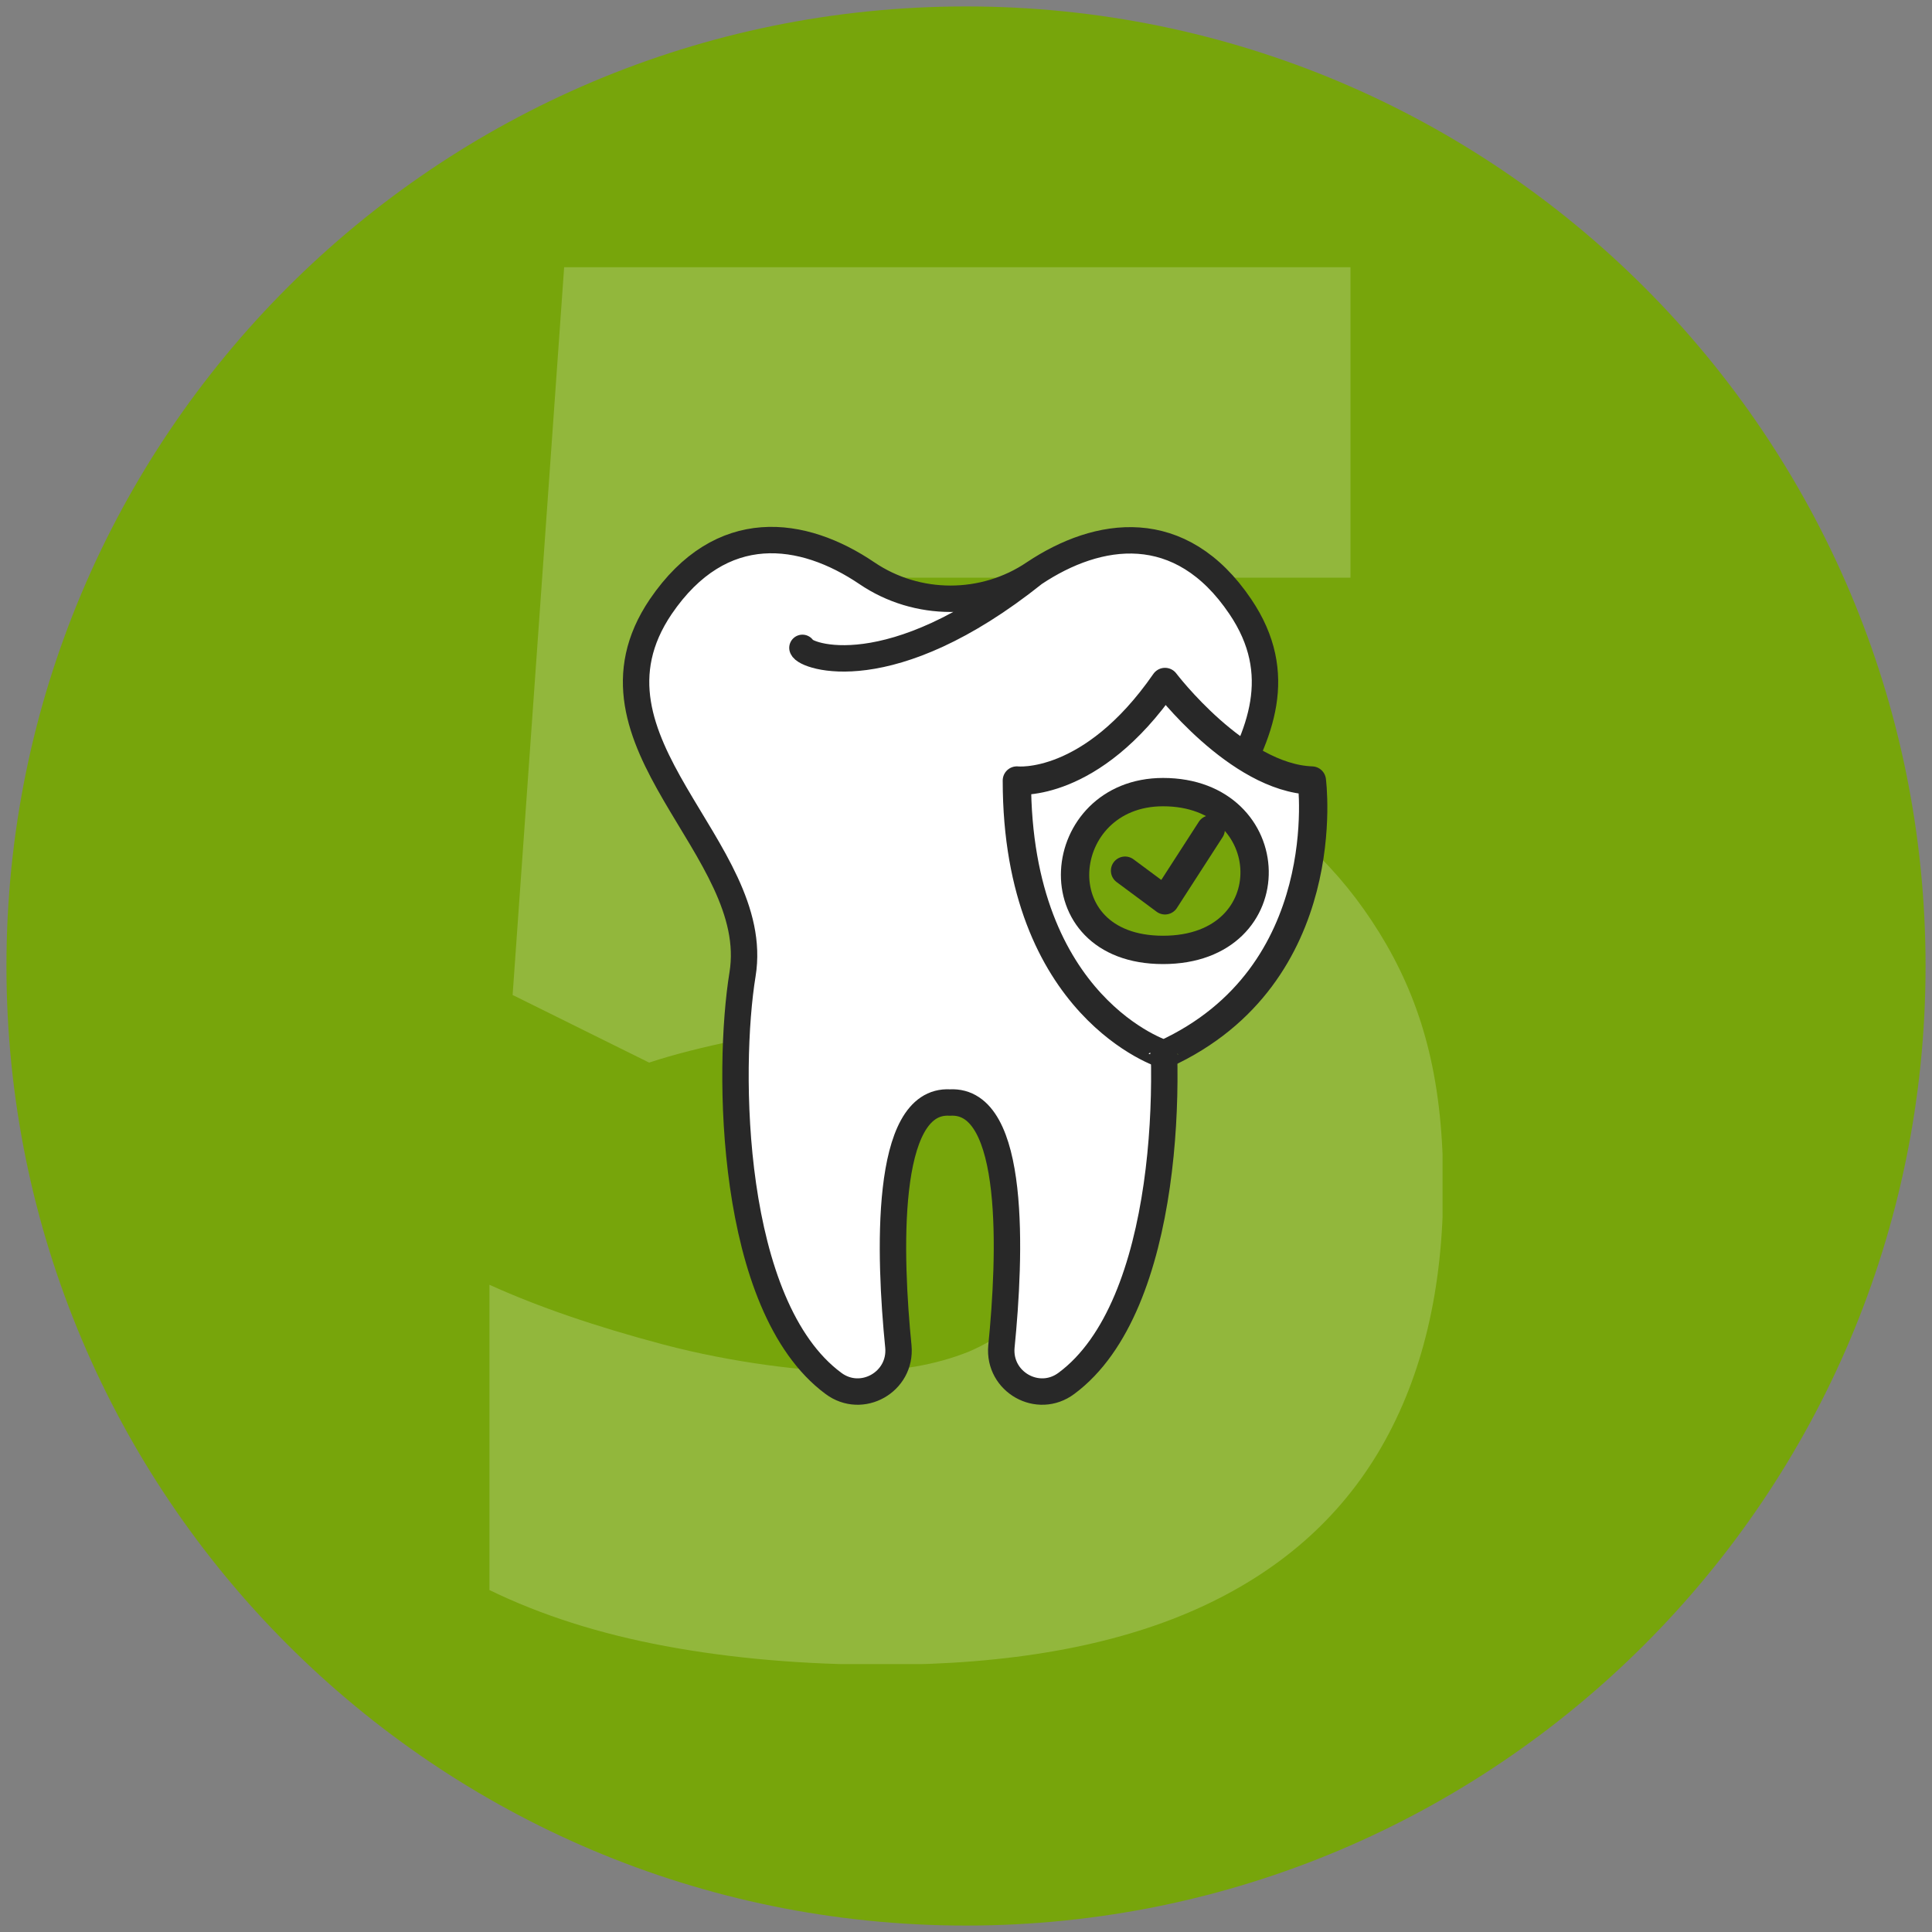 <?xml version="1.0" encoding="UTF-8"?>
<svg id="Ebene_1" data-name="Ebene 1" xmlns="http://www.w3.org/2000/svg" xmlns:xlink="http://www.w3.org/1999/xlink" version="1.1" viewBox="0 0 300 300">
  <rect x="0" y="0" width="300" height="300" fill="#808080" stroke="none"/>
  <defs>
    <style>
      .cls-1 {
        clip-path: url(#clippath);
      }

      .cls-2, .cls-3, .cls-4 {
        stroke-width: 0px;
      }

      .cls-2, .cls-5, .cls-6 {
        fill: none;
      }

      .cls-7 {
        clip-path: url(#clippath-1);
      }

      .cls-8 {
        clip-path: url(#clippath-4);
      }

      .cls-9 {
        clip-path: url(#clippath-3);
      }

      .cls-10 {
        clip-path: url(#clippath-2);
      }

      .cls-11 {
        clip-path: url(#clippath-7);
      }

      .cls-12 {
        clip-path: url(#clippath-6);
      }

      .cls-13 {
        clip-path: url(#clippath-5);
      }

      .cls-3 {
        fill: #77a50b;
      }

      .cls-5 {
        stroke-width: 4.1px;
      }

      .cls-5, .cls-6 {
        stroke: #282828;
        stroke-linecap: round;
        stroke-linejoin: round;
      }

      .cls-14 {
        opacity: .2;
      }

      .cls-6 {
        stroke-width: 4.4px;
      }

      .cls-4 {
        fill: #fff;
      }
    </style>
    <clipPath id="clippath">
      <rect class="cls-2" x="1" y="1" width="298" height="298"/>
    </clipPath>
    <clipPath id="clippath-1">
      <rect class="cls-2" x="1" y="1" width="298" height="298"/>
    </clipPath>
    <clipPath id="clippath-2">
      <rect class="cls-2" x="75.9" y="41.5" width="148.1" height="216.9"/>
    </clipPath>
    <clipPath id="clippath-3">
      <rect class="cls-2" x="1" y="1" width="298" height="298"/>
    </clipPath>
    <clipPath id="clippath-4">
      <rect class="cls-2" x="1" y="1" width="298" height="298"/>
    </clipPath>
    <clipPath id="clippath-5">
      <rect class="cls-2" x="1" y="1" width="298" height="298"/>
    </clipPath>
    <clipPath id="clippath-6">
      <rect class="cls-2" x="1" y="1" width="298" height="298"/>
    </clipPath>
    <clipPath id="clippath-7">
      <rect class="cls-2" x="1" y="1" width="298" height="298"/>
    </clipPath>
  </defs>
  <g class="cls-1">
    <path class="cls-3" d="M150,299c82.3,0,149-66.7,149-149S232.3,1,150,1,1,67.7,1,150s66.7,149,149,149"/>
  </g>
  <g class="cls-7">
    <path class="cls-4" d="M192.6,94.2c-9.3-13.8-22.1-11.8-32-5.2-7.8,5.3-18.2,5.3-26,0-9.9-6.7-22.6-8.6-32,5.2-14.2,21,15.9,37.5,12.7,57.1-2.4,14.7-2.1,51.5,14.2,63.5,4.4,3.3,10.6-.2,10.1-5.7-1.4-14-2.3-38.5,8-37.9,10.4-.6,9.4,23.9,8,37.9-.5,5.5,5.7,9,10.1,5.7,16.2-12,16.5-48.8,14.2-63.5-3.2-19.6,27-36.1,12.7-57.1"/>
  </g>
  <g class="cls-14">
    <g class="cls-10">
      <path class="cls-4" d="M143.8,116.1c-3.3.6-6.5,1.2-9.6,1.8l2.6-28.2h72.9v-48.2h-122.1l-8,113,21.2,10.5c3.9-1.3,8.4-2.4,13.6-3.5,5.2-1.1,10.4-1.6,15.8-1.6,11.9,0,20.8,2.3,26.6,7,5.9,4.6,8.8,11,8.8,19.1s-1.3,10.8-3.9,14.8c-2.6,4-6.4,7-11.3,9.1-5,2-11,3.1-18.1,3.1s-18.6-1.4-29.2-4.2c-10.6-2.8-19.6-5.9-27.1-9.3v47.4c8,3.9,17.1,6.8,27.3,8.7,10.2,1.9,21.5,2.9,33.9,2.9,19.5,0,35.7-2.9,48.5-8.6,12.8-5.7,22.4-14.1,28.8-25.2,6.4-11.1,9.6-24.6,9.6-40.5s-2.9-27.2-8.8-37.5c-5.9-10.2-13.7-18.1-23.4-23.4-9.8-5.4-20.6-8.1-32.5-8.1s-12.3.3-15.6.9"/>
    </g>
  </g>
  <g class="cls-9">
    <path class="cls-5" d="M124.6,100.6c.4,1.3,13.6,6.3,36-11.6M192.6,94.2c-9.3-13.8-22.1-11.8-32-5.2-7.8,5.3-18.2,5.3-26,0-9.9-6.7-22.6-8.6-32,5.2-14.2,21,15.9,37.5,12.7,57.1-2.4,14.7-2.1,51.5,14.1,63.5,4.4,3.3,10.6-.2,10.1-5.7-1.4-14-2.3-38.5,8-37.9,10.4-.6,9.4,23.9,8,37.9-.5,5.5,5.7,9,10.1,5.7,16.2-12,16.5-48.8,14.1-63.5-3-19.6,27.1-36.1,12.9-57.1Z"/>
  </g>
  <g class="cls-8">
    <path class="cls-4" d="M157.9,121.2s11.5,1.3,23-15.3c0,0,11.3,14.9,22.8,15.3,0,0,4,30.2-22.9,42.5,0,.1-22.9-7.2-22.9-42.5"/>
  </g>
  <g class="cls-13">
    <path class="cls-6" d="M157.9,121.2s11.5,1.3,23-15.3c0,0,11.3,14.9,22.8,15.3,0,0,4,30.2-22.9,42.5,0,.1-22.9-7.2-22.9-42.5Z"/>
  </g>
  <g class="cls-12">
    <path class="cls-3" d="M180.6,123c-17,0-19.4,24.5,0,24.5s18.5-24.5,0-24.5"/>
  </g>
  <g class="cls-11">
    <path class="cls-6" d="M180.6,123c-17,0-19.4,24.5,0,24.5s18.5-24.5,0-24.5Z"/>
  </g>
  <polyline class="cls-6" points="174.7 135.2 180.9 139.8 188 128.8"/>
</svg>